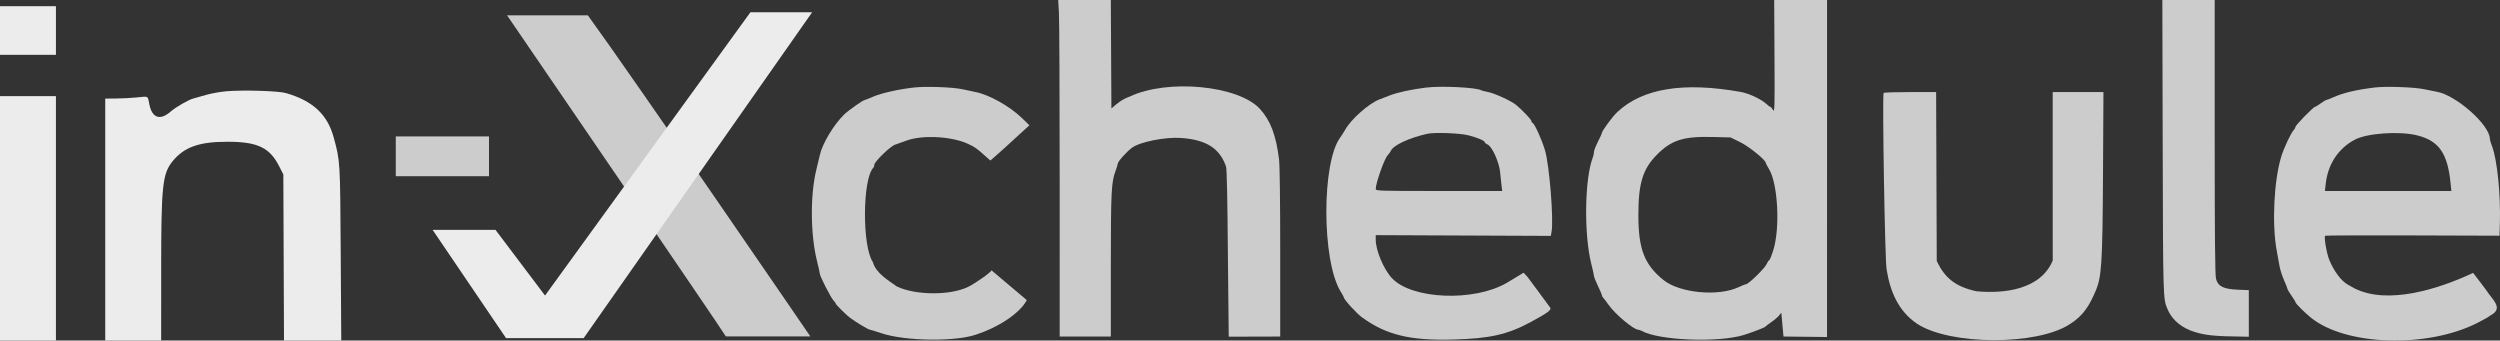 <?xml version="1.0" encoding="UTF-8" standalone="no"?>
<svg
   id="svg"
   version="1.1"
   width="366.515"
   height="49.924"
   viewBox="0 0 366.515 49.924"
   sodipodi:docname="logo_in-xchedule_grayscale.svg"
   inkscape:version="1.2 (dc2aedaf03, 2022-05-15)"
   inkscape:export-filename="C:\Users\IngPa\Desktop\logo_in-xchedule.png"
   inkscape:export-xdpi="75"
   inkscape:export-ydpi="75"
   xmlns:inkscape="http://www.inkscape.org/namespaces/inkscape"
   xmlns:sodipodi="http://sodipodi.sourceforge.net/DTD/sodipodi-0.dtd"
   xmlns="http://www.w3.org/2000/svg"
   xmlns:svg="http://www.w3.org/2000/svg">
  <rect x="0" y="0" width="366.515" height="49.924" fill="#333333" stroke="none"/>
  <defs
     id="defs8" />
  <sodipodi:namedview
     id="namedview6"
     pagecolor="#ffffff"
     bordercolor="#666666"
     borderopacity="1.0"
     inkscape:pageshadow="2"
     inkscape:pageopacity="0.0"
     inkscape:pagecheckerboard="0"
     showgrid="false"
     inkscape:zoom="2.45"
     inkscape:cx="119.18367"
     inkscape:cy="56.938776"
     inkscape:window-width="1920"
     inkscape:window-height="991"
     inkscape:window-x="-9"
     inkscape:window-y="-9"
     inkscape:window-maximized="1"
     inkscape:current-layer="svgg"
     showguides="true"
     inkscape:guide-bbox="true"
     lock-margins="true"
     fit-margin-top="15"
     fit-margin-left="15"
     fit-margin-right="15"
     fit-margin-bottom="15"
     width="410px"
     inkscape:showpageshadow="2"
     inkscape:deskcolor="#d1d1d1" />
  <g
     id="svgg"
     transform="translate(-18.644,-1.167)">
    <path
       style="fill:#cccccc;fill-opacity:1"
       d="M 76.667,24.083 V 27 H 83.5 90.333 V 24.083 21.167 H 83.5 76.667 v 2.916"
       id="path355" />
    <path
       style="fill:#cccccc;fill-opacity:1"
       d="m 294.795,14.792 c -0.216,0.464 0.193,24.733 0.437,25.875 0.519,3.22 1.692,6.091 4.48,7.975 4.833,3.149 17.479,3.2 22.318,0.09 2.031,-1.261 2.925,-2.751 3.803,-4.815 0.925,-2.073 1.051,-3.999 1.124,-17.209 l 0.066,-12.041 h -3.72 -3.72 v 11.791 c 0,12.578 0.004,12.909 0.004,12.909 -1.814,4.312 -7.189,4.871 -11.185,4.503 -3.102,-0.673 -4.677,-1.987 -5.819,-4.453 l -0.045,-12.375 -0.046,-12.375 h -3.82 c -2.1,0 -3.845,0.056 -3.877,0.125"
       id="path353" />
    <path
       style="fill:#cccccc;fill-opacity:1"
       d="m 366.75,13.999 c -2.73,0.341 -4.598,0.785 -6.047,1.438 -0.484,0.218 -0.941,0.396 -1.016,0.396 -0.075,0 -0.448,0.225 -0.827,0.5 -0.38,0.275 -0.752,0.5 -0.828,0.5 -0.223,0 -2.865,2.708 -2.865,2.935 0,0.115 -0.098,0.307 -0.218,0.428 -0.411,0.416 -1.436,2.577 -1.844,3.887 -1.088,3.498 -1.404,9.939 -0.678,13.834 0.137,0.733 0.323,1.759 0.413,2.28 0.09,0.52 0.388,1.446 0.662,2.057 0.274,0.611 0.498,1.179 0.498,1.263 0,0.084 0.262,0.527 0.583,0.983 0.321,0.456 0.584,0.883 0.584,0.948 0,0.195 1.187,1.398 2.219,2.248 5.043,4.156 16.995,4.567 24.406,0.84 1.031,-0.518 1.875,-1.001 1.875,-1.073 1.793,-0.894 0.876,-1.907 -0.062,-3.098 -0.141,-0.246 -1.852,-2.531 -2.39,-3.191 -5.005,2.358 -12.478,4.736 -17.381,2.274 -0.321,-0.183 -0.749,-0.422 -0.951,-0.53 -0.97,-0.517 -2.074,-1.983 -2.756,-3.658 -0.399,-0.981 -0.806,-3.399 -0.594,-3.53 0.079,-0.049 5.861,-0.071 12.847,-0.047 l 12.703,0.042 0.057,-1.821 c 0.129,-4.198 -0.389,-9.302 -1.148,-11.299 -0.179,-0.47 -0.325,-0.961 -0.325,-1.09 -10e-4,-2.043 -5.015,-6.464 -7.834,-6.906 -0.321,-0.05 -1.108,-0.209 -1.75,-0.352 -1.393,-0.312 -5.694,-0.463 -7.333,-0.258 m 6.26,7.016 c 3.194,0.791 4.467,2.615 4.905,7.027 l 0.112,1.125 h -9.265 -9.265 l 0.1,-0.959 c 0.304,-2.924 1.813,-5.244 4.263,-6.555 1.793,-0.96 6.52,-1.289 9.15,-0.638"
       id="path351" />
    <path
       style="fill:#cccccc;fill-opacity:1"
       d="m 227.667,14.011 c -2.11,0.265 -4.098,0.694 -5.231,1.13 -0.632,0.243 -1.344,0.518 -1.584,0.611 -1.532,0.591 -4.084,2.849 -4.976,4.4 -0.241,0.421 -0.567,0.933 -0.723,1.14 -2.756,3.635 -2.74,18.065 0.024,22.594 0.269,0.442 0.49,0.843 0.49,0.893 0,0.304 1.841,2.32 2.667,2.921 3.541,2.577 7.053,3.426 13.416,3.244 5.351,-0.152 7.908,-0.732 11.309,-2.566 2.413,-1.3 3.038,-1.753 2.875,-2.084 -1.14,-1.527 -2.317,-3.164 -3.348,-4.53 l -0.581,-0.615 -1.127,0.684 c -0.621,0.376 -1.241,0.749 -1.378,0.828 -4.804,2.765 -13.834,2.393 -16.769,-0.691 -1.218,-1.279 -2.398,-4.074 -2.398,-5.68 v -0.65 l 12.834,0.055 12.834,0.055 0.108,-0.576 c 0.334,-1.78 -0.32,-9.887 -0.969,-12.007 -0.515,-1.684 -1.582,-4 -1.842,-4 -0.072,0 -0.131,-0.104 -0.131,-0.232 0,-0.222 -1.31,-1.606 -2.268,-2.397 -0.695,-0.573 -3.144,-1.696 -4.088,-1.876 -0.46,-0.087 -0.905,-0.2 -0.987,-0.251 -0.693,-0.428 -5.896,-0.683 -8.157,-0.4 m 6.26,6.994 c 1.354,0.347 2.406,0.8 2.406,1.036 0,0.073 0.187,0.218 0.415,0.322 0.655,0.298 1.691,2.604 1.822,4.054 0.058,0.641 0.151,1.523 0.206,1.958 l 0.1,0.792 h -9.271 c -8.719,0 -9.272,-0.018 -9.271,-0.292 0.003,-0.877 1.248,-4.401 1.744,-4.936 0.205,-0.222 0.413,-0.508 0.462,-0.636 0.315,-0.821 2.669,-1.926 5.377,-2.524 1.061,-0.234 4.753,-0.095 6.01,0.226"
       id="path349" />
    <path
       style="fill:#cccccc;fill-opacity:1"
       d="m 152.667,13.993 c -2.2,0.24 -4.836,0.829 -6.004,1.342 -0.625,0.274 -1.188,0.498 -1.252,0.498 -0.236,0 -2.388,1.517 -3.014,2.125 -1.529,1.485 -3.209,4.296 -3.563,5.959 -0.078,0.366 -0.294,1.266 -0.479,2 -0.948,3.761 -0.914,9.642 0.08,13.579 0.219,0.869 0.398,1.681 0.398,1.804 0,0.347 1.596,3.471 1.987,3.89 0.191,0.205 0.347,0.421 0.347,0.481 0,0.144 1.523,1.658 2.091,2.079 0.956,0.709 2.694,1.75 2.92,1.75 0.075,0 0.834,0.235 1.688,0.522 3.488,1.176 10.961,1.263 13.967,0.165 2.998,-0.959 6.298,-3.028 7.346,-5.02 L 164,40.793 c 0,0.251 -2.365,1.924 -3.463,2.45 -2.626,1.259 -7.656,1.225 -10.399,-0.071 -1.389,-0.974 -3.107,-2.013 -3.532,-3.593 -1.576,-2.275 -1.523,-12.188 0.073,-13.821 0.085,-0.087 0.154,-0.292 0.154,-0.455 0,-0.429 2.326,-2.683 3.008,-2.916 0.317,-0.109 1.101,-0.388 1.742,-0.621 2.327,-0.846 6.604,-0.611 8.986,0.493 0.999,0.463 1.266,0.652 2.542,1.801 l 0.715,0.642 0.519,-0.436 c 0.47,-0.396 2.136,-1.905 4.37,-3.957 l 0.842,-0.774 -1.07,-1.042 c -1.772,-1.726 -4.812,-3.436 -6.81,-3.83 -0.418,-0.083 -1.285,-0.268 -1.927,-0.41 -1.384,-0.308 -5.321,-0.453 -7.083,-0.26"
       id="path347" />
    <path
       style="fill:#cccccc;fill-opacity:1"
       d="m 92.985,3.417 c 0,0 31.915,46.65 32.071,47.07 h 12.388 c 0,0 -25.79,-37.685 -32.614,-47.07"
       id="path345" />
    <path
       style="fill:#cccccc;fill-opacity:1"
       d="m 335.708,22.458 c 0.053,22.495 0.058,22.538 0.691,23.993 1.568,3.739 6.171,3.941 8.643,4.014 l 3.291,0.07 V 47.12 43.705 l -1.625,-0.068 c -2.094,-0.089 -2.887,-0.484 -3.181,-1.586 -0.142,-0.529 -0.194,-6.105 -0.194,-20.803 V 1.167 h -3.838 -3.838 l 0.051,21.291"
       id="path343" />
    <path
       style="fill:#cccccc;fill-opacity:1"
       d="m 278.795,9.458 c 0.04,7.56 0.021,8.252 -0.214,7.834 -0.142,-0.252 -0.317,-0.459 -0.388,-0.459 -0.072,0 -0.308,-0.168 -0.525,-0.375 -0.77,-0.733 -2.588,-1.594 -3.835,-1.816 -8.385,-1.497 -14.369,-0.521 -18.08,2.948 -0.695,0.651 -2.253,2.764 -2.253,3.056 0,0.079 -0.263,0.656 -0.583,1.282 -0.321,0.627 -0.584,1.307 -0.584,1.512 0,0.204 -0.081,0.583 -0.181,0.841 -1.192,3.084 -1.306,11.243 -0.218,15.549 0.22,0.868 0.399,1.685 0.399,1.815 0,0.13 0.263,0.782 0.584,1.449 0.32,0.668 0.583,1.289 0.583,1.381 0,0.092 0.097,0.267 0.216,0.388 0.119,0.121 0.45,0.558 0.736,0.97 0.942,1.36 3.684,3.667 4.359,3.667 0.107,0 0.324,0.074 0.483,0.165 2.484,1.42 11.343,1.773 15.039,0.6 1.417,-0.45 3.059,-1.09 3.155,-1.23 0.052,-0.077 0.446,-0.379 0.874,-0.67 0.429,-0.292 0.927,-0.717 1.107,-0.946 l 0.327,-0.416 0.319,3.501 6.385,0.07 V 25.653 1.167 h -3.875 -3.875 l 0.045,8.291 m -5.042,12.543 c 1.276,0.621 3.747,2.615 3.747,3.023 0,0.066 0.219,0.482 0.488,0.923 1.314,2.165 1.653,8.668 0.62,11.928 -0.254,0.802 -0.523,1.458 -0.598,1.458 -0.075,0 -0.232,0.232 -0.349,0.515 -0.257,0.619 -2.669,2.985 -3.044,2.985 -0.093,0 -0.578,0.194 -1.079,0.431 -2.971,1.406 -8.661,0.866 -11.024,-1.046 -2.804,-2.268 -3.681,-4.546 -3.676,-9.551 0.004,-4.63 0.642,-6.709 2.699,-8.798 2.129,-2.162 3.88,-2.723 8.174,-2.619 l 2.628,0.064 1.414,0.687"
       id="path341" />
    <path
       style="fill:#cccccc;fill-opacity:1"
       d="m 173.89,3.042 c 0.06,1.031 0.109,12.131 0.109,24.666 L 174,50.5 h 7.5 V 40.095 c 0,-10.728 0.074,-12.244 0.68,-13.837 0.176,-0.463 0.32,-0.934 0.32,-1.048 0,-0.332 1.217,-1.714 2.092,-2.377 1.138,-0.861 4.906,-1.612 7.226,-1.44 3.691,0.273 5.63,1.507 6.569,4.181 0.118,0.335 0.211,4.664 0.271,12.676 L 198.783,50.527 206.333,50.506 V 38.207 c 0,-7.556 -0.067,-12.835 -0.174,-13.688 -0.443,-3.536 -1.237,-5.643 -2.768,-7.346 -3.134,-3.486 -13.589,-4.49 -19.145,-1.838 -1.102,0.392 -1.831,0.988 -2.663,1.74 L 181.54,9.121 181.497,1.167 h -3.857 -3.858 l 0.108,1.875"
       id="path1" />
    <path
       style="display:inline;fill:#ececec;fill-opacity:1;stroke-width:1.069"
       d="m 18.644,33.178 v 17.913 h 8.199 V 33.178 15.265 h -8.199 v 17.913"
       id="path1792" />
    <path
       style="display:inline;fill:#ececec;fill-opacity:1;stroke-width:1.069"
       d="m 51.896,14.542 c -0.931,0.077 -2.295,0.319 -3.031,0.536 -0.735,0.217 -1.59,0.459 -1.9,0.537 -0.642,0.159 -2.601,1.29 -3.268,1.883 -1.54,1.371 -2.742,0.996 -3.145,-0.984 -0.279,-1.366 -0.053,-1.236 -1.846,-1.062 -0.833,0.08 -2.217,0.152 -3.075,0.158 l -1.559,0.011 V 33.357 51.091 h 4.099 4.1 l 0.001,-10.115 c 0.002,-12.659 0.179,-14.34 1.701,-16.198 1.685,-2.056 3.871,-2.829 8.011,-2.829 4.403,0 6.195,0.847 7.586,3.586 l 0.613,1.207 0.048,12.174 0.048,12.174 h 4.199 4.197 L 68.596,38.303 C 68.51,24.666 68.521,24.851 67.574,21.34 66.659,17.946 64.494,15.936 60.54,14.806 59.462,14.496 54.332,14.341 51.896,14.542"
       id="path1790" />
    <path
       style="display:inline;fill:#ececec;fill-opacity:1;stroke-width:1.069"
       d="m 98.549,44.495 -7.257,-9.624 h -9.22 l 10.76,15.864 h 11.382 c 0,0 33.493,-47.767 33.493,-47.767 h -9.049"
       id="path1788" />
    <path
       style="display:inline;fill:#ececec;fill-opacity:1;stroke-width:1.069"
       d="m 18.644,5.641 v 3.564 h 8.199 V 2.076 h -8.199 v 3.564"
       id="path0" />
  </g>
</svg>
